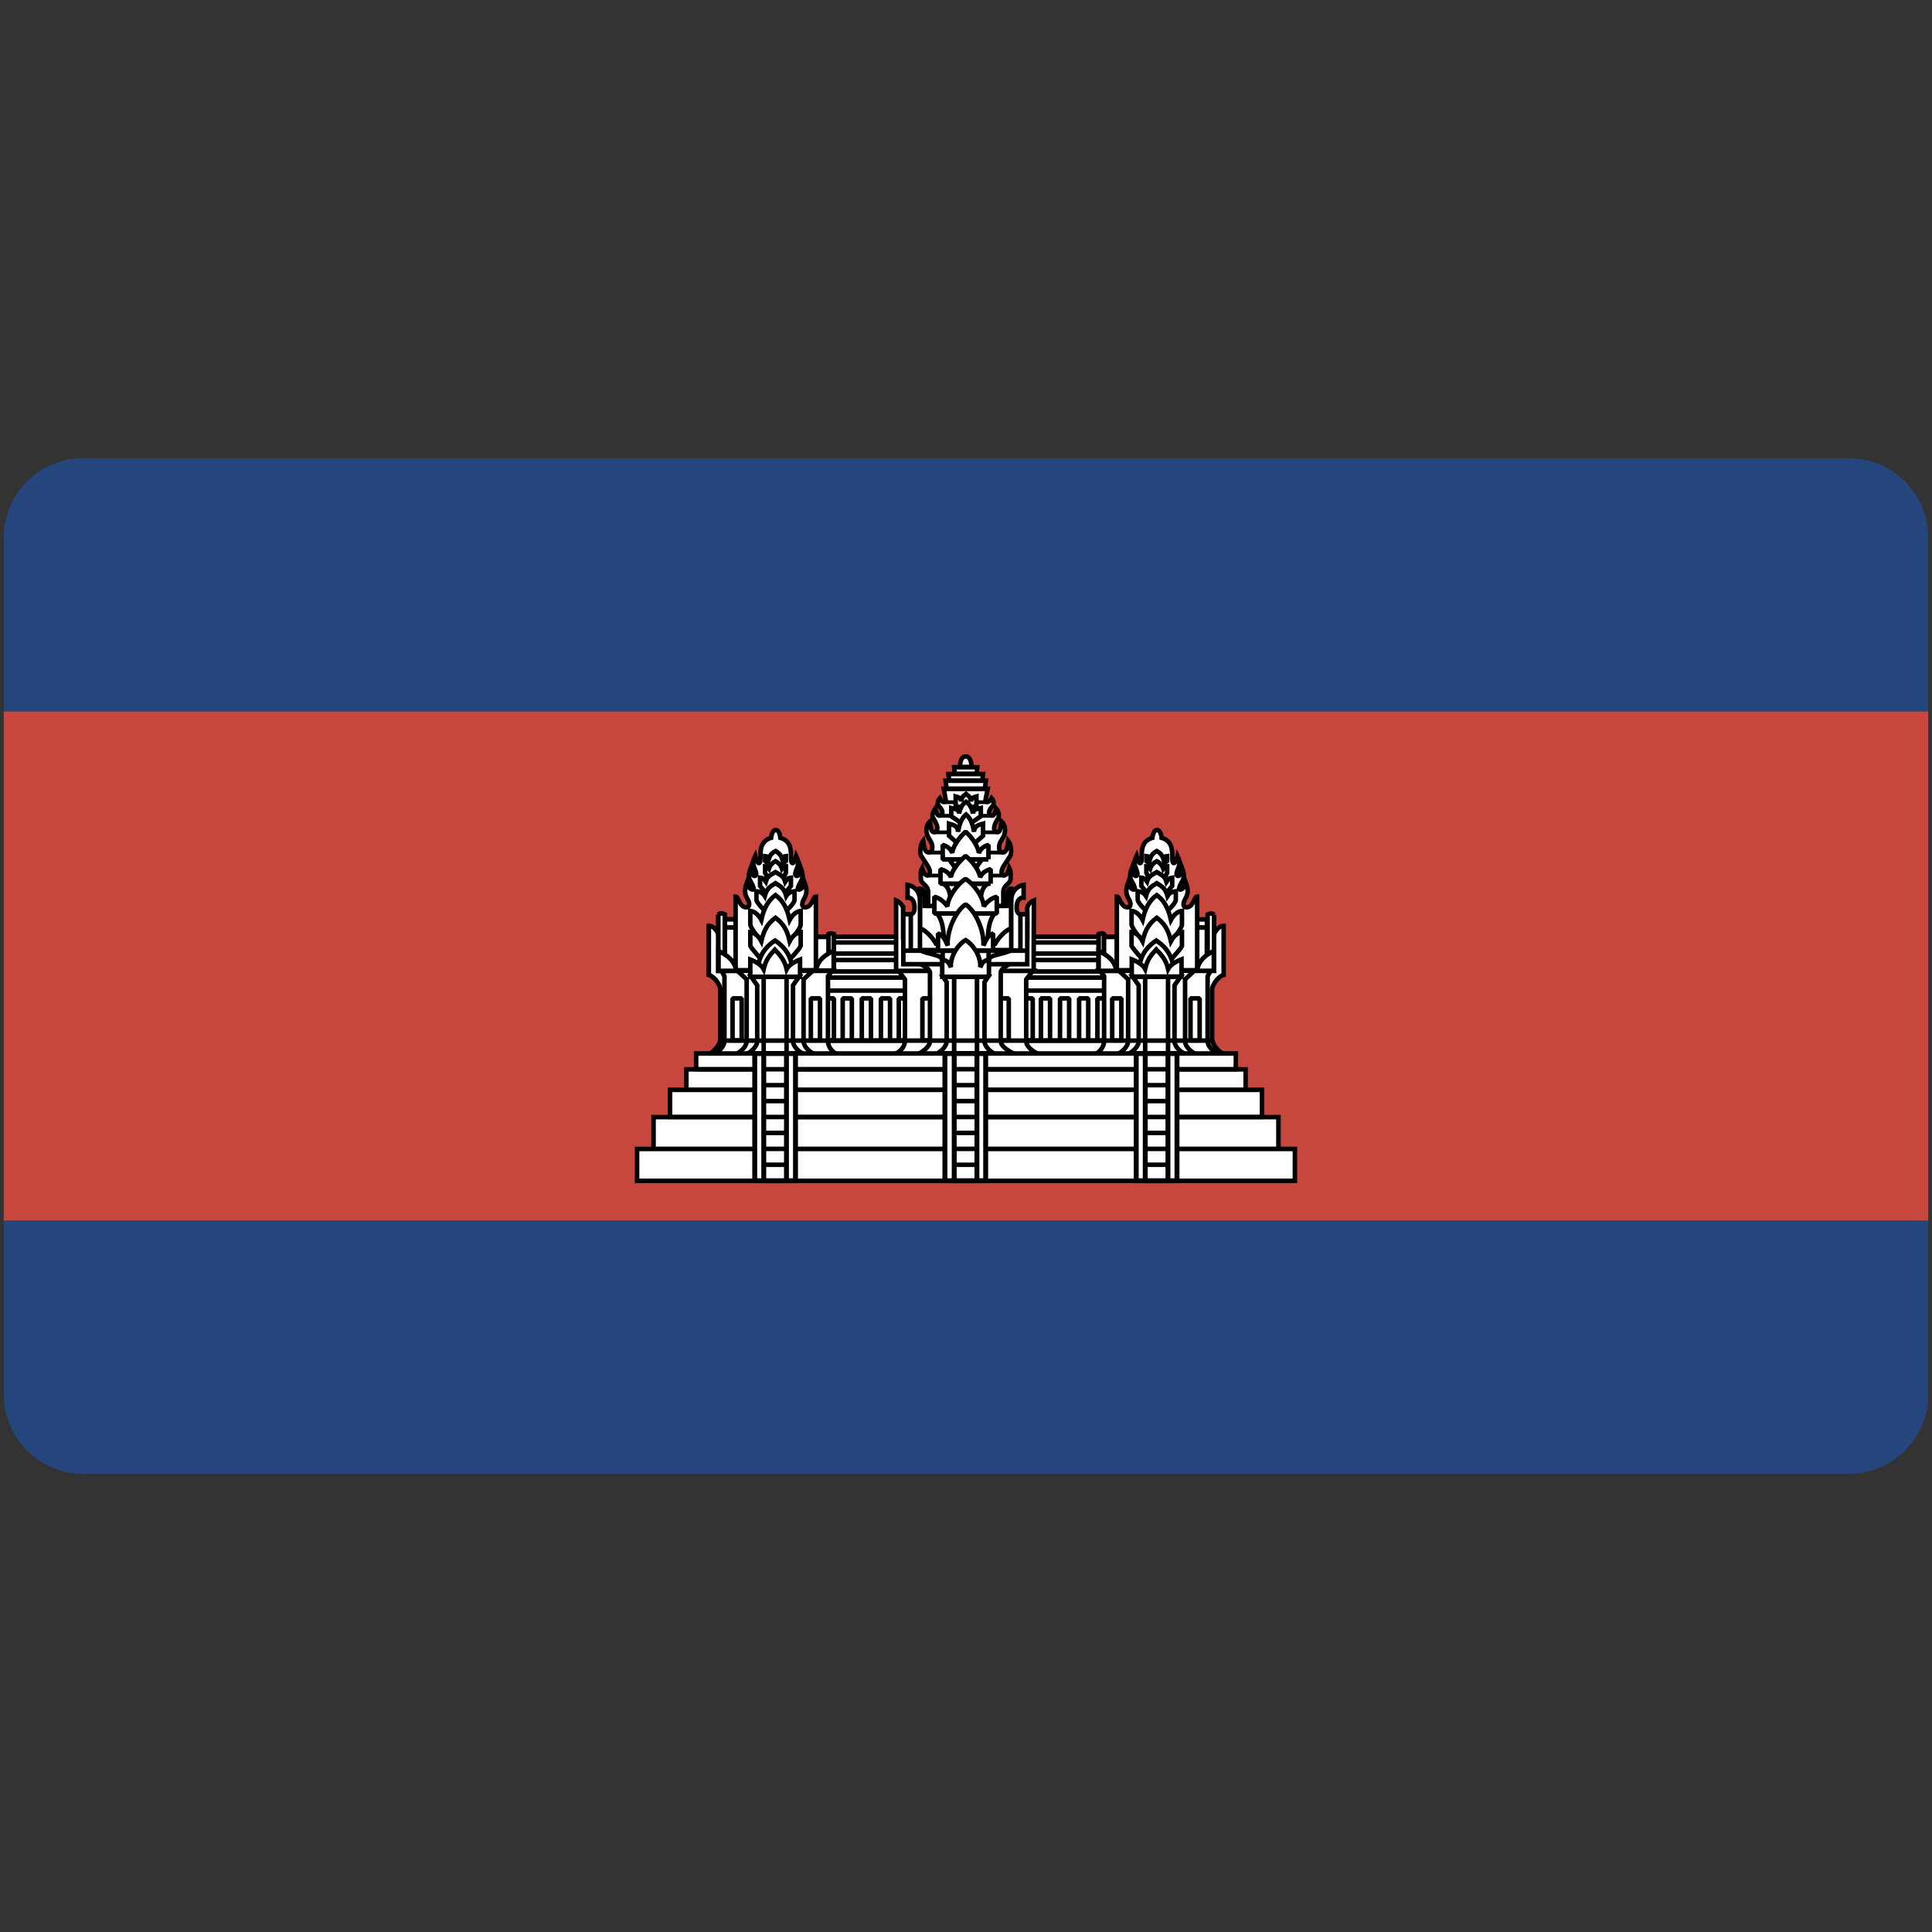 <svg xmlns="http://www.w3.org/2000/svg" xmlns:xlink="http://www.w3.org/1999/xlink" width="512" height="512" version="1.0" viewBox="144 0 512 512"><rect x="144" y="0" width="512" height="512" fill="#333333" stroke="none"/><switch><g><defs><path id="a" d="M655 369.629c0 11.511-9.418 20.93-20.93 20.93H165.929c-11.511 0-20.929-9.419-20.929-20.93V142.371c0-11.512 9.418-20.93 20.929-20.93H634.07c11.512 0 20.93 9.418 20.93 20.93v227.258z"/></defs><clipPath id="b"><use xlink:href="#a" overflow="visible"/></clipPath><path fill="#C7463D" d="M145 188.5h510v135H145v-135z" clip-path="url(#b)"/><path fill="#24467C" d="M145 121h510v67.5H145V121zM145 323.5h510V391H145v-67.5z" clip-path="url(#b)"/><path fill="#FFF" stroke="#000" stroke-width="1.2" d="M398.411 203.258s-.097-2.776 1.52-2.806c1.617.03 1.519 2.806 1.519 2.806h-3.039zM465.214 275.828v-13.851c.452-1.757 1.943-3.311 3.065-3.622v-12.989c-1.695 0-2.526 2.209-2.526 2.209l-2.883 12.698v15.448l2.344.107z" clip-path="url(#b)"/><path fill="#FFF" stroke="#000" stroke-linecap="square" stroke-linejoin="bevel" stroke-width="1.292" d="M440.049 248.257h-4.157v8.812h4.157v-8.812z" clip-path="url(#b)"/><path fill="#FFF" stroke="#000" stroke-linejoin="bevel" stroke-width="1.2" d="M361.976 248.257h76.815v29.556h-76.815v-29.556z" clip-path="url(#b)"/><path fill="#FFF" stroke="#000" stroke-width="1.2" d="M334.915 275.774v-13.797c-.452-1.757-1.943-3.311-3.065-3.622V246.21l2.526 1.366 2.883 12.698v15.501h-2.344z" clip-path="url(#b)"/><path fill="#FFF" stroke="#000" stroke-width="1.2" d="M334.915 275.828v-13.851c-.452-1.757-1.943-3.311-3.065-3.622v-12.989c1.695 0 2.526 2.209 2.526 2.209l2.883 12.698v15.448l-2.344.107z" clip-path="url(#b)"/><path fill="#FFF" stroke="#000" stroke-width="1.2" d="M331.928 279.365c1.188-.605 2.543-2.014 2.987-3.591H465.24c.443 1.577 1.799 2.985 2.987 3.591H331.928z" clip-path="url(#b)"/><path fill="#FFF" stroke="#000" stroke-linecap="square" stroke-linejoin="bevel" stroke-width="1.2" d="M434.822 264.574h2.421v11.134h-2.421z" clip-path="url(#b)"/><path fill="#FFF" stroke="#000" stroke-linejoin="bevel" stroke-width="1.2" d="M361.976 259.074h76.815v3.437h-76.815zM361.976 254.418h76.815v3.03h-76.815z" clip-path="url(#b)"/><path fill="#FFF" stroke="#000" stroke-linejoin="bevel" stroke-width="1.182" d="M361.976 249.766h76.815v2.939h-76.815z" clip-path="url(#b)"/><path fill="#FFF" stroke="#000" stroke-linecap="square" stroke-linejoin="bevel" stroke-width="1.292" d="M440.049 248.257h-4.157v8.812h4.157v-8.812z" clip-path="url(#b)"/><path fill="#FFF" stroke="#000" stroke-width="1.2" d="M466.897 279.365c-1.167-.527-2.867-1.971-2.867-3.422v-17.245l.8-1.423h-29.378l1.146 1.423v17.245c0 1.451-1.168 2.895-2.335 3.422h32.634z" clip-path="url(#b)"/><path fill="#FFF" stroke="#000" stroke-linecap="square" stroke-linejoin="bevel" stroke-width="1.2" d="M382.193 264.574h2.42v11.134h-2.42zM415.265 264.574h2.421v11.134h-2.421z" clip-path="url(#b)"/><path fill="#FFF" stroke="#000" stroke-width="1.2" d="M419.313 279.365c-1.368-.527-3.359-1.971-3.359-3.422v-16.401l1.781-2.267H382.11l1.708 2.267v16.401c0 1.451-1.368 2.895-2.736 3.422h38.231z" clip-path="url(#b)"/><path fill="#FFF" stroke="#000" stroke-linecap="square" stroke-linejoin="bevel" stroke-width="1.2" d="M388.446 264.574h2.42v11.134h-2.42zM408.908 264.574h2.422v11.134h-2.422z" clip-path="url(#b)"/><path fill="#FFF" stroke="#000" stroke-width="1.2" d="M381.474 238.611v18.668h36.466v-4.021l.053-14.647c-1.492.586-1.754 1.938-1.754 1.938v7.95h-32.906v-7.95c-.001 0-.368-1.352-1.859-1.938z" clip-path="url(#b)"/><path fill="#FFF" stroke="#000" stroke-width="1.2" d="M412.991 279.365c-1.192-.527-3.788-1.971-3.788-3.422v-18.355c.255-1.024 1.645-1.629 2.538-2.267h-24.18c1.15.609 2.434 1.115 2.892 2.267v18.355c0 1.451-2.053 2.895-3.244 3.422h25.782z" clip-path="url(#b)"/><path fill="#FFF" stroke="#000" stroke-width="1.2" d="M416.234 255.518v-13.222h-3.314v-1.288h-26.216v1.288h-3.315v13.222h32.845z" clip-path="url(#b)"/><path fill="#FFF" stroke="#000" stroke-linecap="square" stroke-linejoin="bevel" stroke-width="1.2" d="M362.582 264.574h2.421v11.134h-2.421z" clip-path="url(#b)"/><path fill="#FFF" stroke="#000" stroke-width="1.2" d="M333.12 279.365c1.168-.527 2.868-1.971 2.868-3.422v-17.245l-.8-1.423h29.378l-1.146 1.423v17.245c0 1.451 1.167 2.895 2.335 3.422H333.12z" clip-path="url(#b)"/><path fill="#FFF" stroke="#000" stroke-linecap="square" stroke-linejoin="bevel" stroke-width="1.2" d="M336.267 245.8h2.712v10.057h-2.712zM336.25 243.648h2.712v2.119h-2.712z" clip-path="url(#b)"/><path fill="#FFF" stroke="#000" stroke-width="1.2" d="M359.824 279.365c-1.167-.527-2.868-1.971-2.868-3.422v-16.401l2.443-2.267h-19.972l2.443 2.267v16.401c0 1.451-1.7 2.895-2.868 3.422h20.822z" clip-path="url(#b)"/><path fill="#FFF" stroke="#000" stroke-width="1.2" d="M357.026 279.365c-1.168-.527-2.868-1.971-2.868-3.422v-14.826l1.599-2.268h-12.689l1.599 2.268v14.826c0 1.451-1.7 2.895-2.868 3.422h15.227zM460.924 279.365c-1.168-.527-2.868-1.971-2.868-3.422v-16.401l2.442-2.267h-19.972l2.443 2.267v16.401c0 1.451-1.7 2.895-2.868 3.422h20.823z" clip-path="url(#b)"/><path fill="#FFF" stroke="#000" stroke-width="1.2" d="M458.126 279.365c-1.168-.527-2.868-1.971-2.868-3.422v-14.826l1.6-2.268h-12.689l1.6 2.268v14.826c0 1.451-1.7 2.895-2.868 3.422h15.225zM346.381 258.85h6.063v20.516h-6.063V258.85zM407.767 279.365c-1.168-.527-2.868-1.971-2.868-3.422v-15.67l.959-1.424h-11.941l.959 1.424v15.67c0 1.451-1.701 2.895-2.868 3.422h15.759z" clip-path="url(#b)"/><path fill="#FFF" stroke="#000" stroke-width="1.226" d="M396.861 258.855h6.052v20.504h-6.052v-20.504z" clip-path="url(#b)"/><path fill="#FFF" stroke="#000" stroke-width="1.2" d="M447.481 258.85h6.062v20.516h-6.062V258.85z" clip-path="url(#b)"/><path fill="#FFF" stroke="#000" stroke-linejoin="bevel" stroke-width="1.2" d="M393.814 251.058h12.146v4.475h-12.146z" clip-path="url(#b)"/><path fill="#FFF" stroke="#000" stroke-linejoin="bevel" stroke-width="1.2" d="M406.092 254.343c.015-1.351 3.94-1.412 5.962-2.562h-24.268c2.021 1.15 5.856 1.245 5.856 2.562l.821 2.62 10.046.403 1.583-3.023z" clip-path="url(#b)"/><path fill="#FFF" stroke="#000" stroke-width="1.2" d="M410.836 240.074c0-3.307.139-4.581 1.154-4.581v10.517c-2.491.904-4.27 4.083-4.27 4.083h-15.667s-1.778-3.179-4.27-4.083v-10.517c1.253 0 1.261 1.331 1.261 4.581h21.792z" clip-path="url(#b)"/><path fill="#FFF" stroke="#000" stroke-width="1.2" d="M392.286 242.033c2.019 2.423 1.831 6.534 1.808 8.958h11.707c-.023-2.423-.21-6.534 1.809-8.958h-15.324z" clip-path="url(#b)"/><path fill="#FFF" stroke="#000" stroke-linecap="square" stroke-linejoin="bevel" stroke-width="1.2" d="M338.133 264.574h2.42v11.134h-2.42zM461.118 245.8h2.712v10.057h-2.712z" clip-path="url(#b)"/><path fill="none" stroke="#000" stroke-width="1.2" d="M331.928 279.365c1.188-.605 2.544-2.014 2.987-3.591H465.24c.443 1.577 1.799 2.985 2.987 3.591H331.928z" clip-path="url(#b)"/><path fill="#FFF" stroke="#000" stroke-linecap="square" stroke-linejoin="bevel" stroke-width="1.2" d="M358.888 264.574h2.421v11.134h-2.421z" clip-path="url(#b)"/><path fill="#FFF" stroke="#000" stroke-width="1.2" d="M334.368 242.372v14.903h1.695v-14.941c-.611-.308-1.185-.355-1.695.038z" clip-path="url(#b)"/><path fill="#FFF" stroke="#000" stroke-width="1.2" d="M334.421 252.015c2.101 1.074 4.182 2.317 4.708 5.261h-4.708v-5.261z" clip-path="url(#b)"/><path fill="#FFF" stroke="#000" stroke-linecap="square" stroke-linejoin="bevel" stroke-width="1.292" d="M360.048 248.257h4.158v8.812h-4.158v-8.812z" clip-path="url(#b)"/><path fill="#FFF" stroke="#000" stroke-width="1.2" d="M363.559 247.551v9.725h1.374v-9.75c-.429-.201-1.015-.233-1.374.025zM389.979 240.074v-3.736c-.054-1.869-1.863-2.004-1.916-3.366 0 0-.233-2.043.305-2.976.731 2.732 2.062 2.23 2.062 1.107 0-.98-.754-1.893-2.3-4.273-.494-.76-.188-3.145.504-3.998.269 2.073.576 3.064 1.466 3.064.542 0 .986-.354.986-1.392 0-1.32-.895-1.987-1.333-3.189-.513-1.403-.16-2.833.692-3.631.365 2.045.257 2.86 1.165 2.86 1.832-.58 0-3.231-.391-3.9-.45-.78.606-2.335.606-2.335.582 1.816.769 1.964 1.397 1.795.792-.212.69-1.388-.277-2.338-.61-.6-.545-1.493.109-2.209.658 1.286 1.501 1.208 1.582.444l-.529-2.965h11.647l-.579 2.868c-.165.821.942.999 1.631-.347.656.717.721 1.61.11 2.209-.967.95-1.069 2.125-.277 2.338.628.168.815.021 1.397-1.795 0 0 .947 1.061.605 2.335-.392.669-2.223 3.32-.391 3.9.907 0 .799-.815 1.164-2.86.853.799 1.206 2.229.692 3.631-.439 1.202-1.334 1.869-1.334 3.189 0 1.039.443 1.392.986 1.392.891 0 1.197-.992 1.467-3.064.692.853.998 3.237.504 3.998-1.547 2.381-2.301 3.293-2.301 4.273 0 1.123 1.331 1.625 2.063-1.107.538.933.304 2.976.304 2.976-.053 1.362-1.861 1.497-1.915 3.366v3.736h-19.901z" clip-path="url(#b)"/><path fill="none" stroke="#000" d="M394.249 212.591h11.562" clip-path="url(#b)"/><path fill="#FFF" stroke="#000" stroke-width="1.2" d="m398.867 214.271-1.604-.826v-2.361c.656.197 1.392.277 1.464 1.323.229-1.492.64-1.419 1.287-2 .647.582 1.058.509 1.288 2 .071-1.045.808-1.125 1.463-1.323v2.361l-1.604.826h-2.294z" clip-path="url(#b)"/><path fill="none" stroke="#000" d="M392.879 216.199H407" clip-path="url(#b)"/><path fill="#FFF" stroke="#000" stroke-width="1.2" d="m398.76 218.146-2.664-1.831v-2.176c.935.216 1.983.304 2.085 1.45.325-1.635.912-2.481 1.832-3.118.921.637 1.507 1.483 1.833 3.118.102-1.146 1.15-1.234 2.084-1.45v2.176l-2.664 1.831h-2.506z" clip-path="url(#b)"/><path fill="none" stroke="#000" d="M391.512 220.581h16.81" clip-path="url(#b)"/><path fill="#FFF" stroke="#000" stroke-width="1.2" d="m398.572 224.183-3.063-2.69v-3.196c1.074.318 2.279.448 2.397 2.131.374-2.403 1.048-3.645 2.107-4.582 1.059.937 1.734 2.178 2.108 4.582.117-1.684 1.323-1.813 2.396-2.131v3.196l-3.062 2.69h-2.883zM404.219 227.756l-2.771 3.831h-3.136l-2.77-3.831h8.677zM393.949 234.187c1.386.757 1.897 2.266 2.045 5.098h7.795c.148-2.833.66-4.341 2.045-5.098h-11.885z" clip-path="url(#b)"/><path fill="none" stroke="#000" d="M390.076 225.934h19.938M389.619 232.032h20.538" clip-path="url(#b)"/><path fill="#FFF" stroke="#000" stroke-linejoin="bevel" stroke-width="1.2" d="M405.95 227.756v-3.849c-1.316.362-2.169 1.142-2.549 2.199 0-1.278-1.681-4.224-3.515-5.69-1.838 1.641-3.549 4.307-3.514 5.69-.312-1.007-1.232-1.837-2.549-2.199v3.849h12.127z" clip-path="url(#b)"/><path fill="#FFF" stroke="#000" stroke-linejoin="bevel" stroke-width="1.2" d="M406.533 234.187v-3.849c-1.442.362-2.377 1.142-2.793 2.199 0-1.277-1.843-4.224-3.853-5.69-2.016 1.641-3.891 4.307-3.853 5.69-.343-1.007-1.352-1.836-2.794-2.199v3.849h13.293z" clip-path="url(#b)"/><path fill="#FFF" stroke="#000" stroke-linejoin="bevel" stroke-width="1.2" d="M408.156 242.084v-4.439c-1.795.463-2.911 1.791-3.477 2.564 0-2.404-2.714-6.068-4.792-7.269-2.133 1.231-4.793 5.019-4.793 7.269-.58-.769-1.68-2.101-3.476-2.564v4.439h16.538z" clip-path="url(#b)"/><path fill="#FFF" stroke="#000" stroke-linejoin="bevel" stroke-width="1.2" d="M407.184 251.939v-4.564c-1.584.621-2.057 2.147-2.556 3.184.196-4.629-2.606-9.605-4.741-10.868-2.135 1.262-4.99 6.345-4.742 10.868-.511-1.03-.972-2.563-2.555-3.184v4.564h14.594z" clip-path="url(#b)"/><path fill="#FFF" stroke="#000" stroke-linecap="square" stroke-linejoin="bevel" stroke-width="1.2" d="M461.136 243.648h2.712v2.119h-2.712zM438.744 264.574h2.421v11.134h-2.421zM459.499 264.574h2.42v11.134h-2.42z" clip-path="url(#b)"/><path fill="none" stroke="#000" stroke-width="1.2" d="M383.389 251.939h32.846M393.815 251.944h12.174v4.475h-12.174z" clip-path="url(#b)"/><path fill="#FFF" stroke="#000" stroke-width="1.2" d="M406.074 258.85v-4.564c-1.66.395-1.763 1.007-2.29 2.029.196-2.765-1.763-5.919-3.897-7.182-2.135 1.262-4.093 4.417-3.897 7.182-.528-1.022-.593-1.634-2.29-2.029v4.564h12.374zM364.933 252.015c-2.101 1.074-4.182 2.317-4.708 5.261h4.708v-5.261z" clip-path="url(#b)"/><path fill="#FFF" stroke="#000" stroke-linecap="square" stroke-linejoin="bevel" stroke-width="1.2" d="M336.062 245.8h2.916v11.413h-2.916V245.8zM336.062 243.648h2.899v2.119h-2.899v-2.119z" clip-path="url(#b)"/><path fill="#FFF" stroke="#000" stroke-linecap="square" stroke-linejoin="bevel" stroke-width="1.292" d="M360.048 248.257h4.158v8.812h-4.158v-8.812z" clip-path="url(#b)"/><path fill="#FFF" stroke="#000" stroke-width="1.2" d="M338.938 257.125v-19.536c.832 0 .96 2.863 2.868 2.863.993 0 .887-1.186.33-2.152-.494-.855-1.105-2.037-.274-4.238.569 1.685 2.101 2.219 1.817 1.163-.486-1.815-1.886-2.113-.836-4.929.365 2.35 1.872 2.246 1.506.88-.412-1.539-1.264-2.169-.213-4.338.589 2.463 1.385 2.319 1.385.791 0-2.259-.086-4.696 2.837-5.6 0 0 .169-2.071 1.223-2.071 1.055 0 1.224 2.071 1.224 2.071 2.923.904 2.837 3.341 2.837 5.6 0 1.528.796 1.673 1.385-.791 1.052 2.169.199 2.8-.213 4.338-.365 1.366 1.142 1.47 1.506-.88 1.051 2.816-.349 3.114-.835 4.929-.283 1.056 1.249.521 1.818-1.163.83 2.201.219 3.383-.275 4.238-.558.966-.663 2.152.33 2.152 1.908 0 2.037-2.863 2.868-2.863v19.536h-21.288z" clip-path="url(#b)"/><path fill="#FFF" stroke="#000" stroke-width="1.2" d="m351.043 229.225 1.224-1.029v-1.318c-.447.043-.692.197-1.023.631-.281-.874-.9-1.556-1.729-1.979-.83.423-1.448 1.075-1.729 1.948-.331-.434-.576-.557-1.024-.6v1.318l1.225 1.029h3.056z" clip-path="url(#b)"/><path fill="#FFF" stroke="#000" stroke-width="1.2" d="m351.699 232.53.569-1.232v-1.714c-.447.044-.692.201-1.023.641-.281-.886-.9-1.578-1.729-2.008-.83.43-1.448 1.09-1.729 1.977-.331-.44-.576-.565-1.023-.609v1.714l.569 1.232h4.366z" clip-path="url(#b)"/><path fill="#FFF" stroke="#000" stroke-width="1.2" d="m351.785 237 1.819-2.218v-2.189c-.666.075-1.028.339-1.52 1.084-.418-1.5-1.337-1.828-2.569-2.556-1.232.728-2.151 1.002-2.569 2.502-.492-.745-.854-.957-1.52-1.031v2.189l1.819 2.218h4.54z" clip-path="url(#b)"/><path fill="#FFF" stroke="#000" stroke-width="1.2" d="M352.317 241.396s2.12-1.849 2.246-2.864v-2.34c-.822.097-1.599.309-2.206 1.271-.516-1.937-1.322-2.478-2.843-3.417-1.521.939-2.327 1.48-2.843 3.417-.606-.962-1.383-1.174-2.205-1.271v2.34c.268 1.015 2.246 2.864 2.246 2.864h5.605z" clip-path="url(#b)"/><path fill="#FFF" stroke="#000" stroke-width="1.2" d="M353.221 249.511s2.904-3.214 2.97-4.466v-3.649c-1.086.151-2.114.898-2.917 2.397-.683-3.021-1.749-5.127-3.76-6.591-2.012 1.464-3.078 3.571-3.76 6.591-.803-1.5-1.831-2.247-2.917-2.397v3.649c.208 1.252 2.97 4.466 2.97 4.466h7.414z" clip-path="url(#b)"/><path fill="#FFF" stroke="#000" stroke-width="1.2" d="M353.221 254.307s2.482-2.526 2.97-3.623v-3.649c-1.086.15-2.114.897-2.917 2.397-.683-3.021-1.749-4.75-3.76-6.214-2.012 1.464-3.078 3.194-3.76 6.214-.803-1.5-1.831-2.247-2.917-2.397v3.649c.63 1.097 2.97 3.623 2.97 3.623h7.414z" clip-path="url(#b)"/><path fill="#FFF" stroke="#000" stroke-width="1.2" d="M354.224 257.1c-.725-3.15-1.347-5.487-4.835-7.857-3.487 2.37-4.11 4.707-4.834 7.857h9.669z" clip-path="url(#b)"/><path fill="#FFF" stroke="#000" stroke-width="1.2" d="M356.018 258.85v-4.564c-1.584.621-3.015 1.539-3.543 2.562-.589-2.534-1.726-3.65-3.141-5.183-1.416 1.532-2.363 2.648-2.953 5.183-.527-1.022-1.959-1.941-3.543-2.562v4.564h13.18zM334.368 242.372v14.903h1.695v-14.941c-.611-.308-1.185-.355-1.695.038z" clip-path="url(#b)"/><path fill="#FFF" stroke="#000" stroke-width="1.2" d="M334.421 252.015c2.101 1.074 4.182 2.317 4.708 5.261h-4.708v-5.261zM363.559 247.551v9.725h1.374v-9.75c-.429-.201-1.015-.233-1.374.025z" clip-path="url(#b)"/><path fill="#FFF" stroke="#000" stroke-width="1.2" d="M364.933 251.939c-2.101 1.074-4.182 2.317-4.708 5.261h4.708v-5.261zM465.729 242.372v14.903h-1.695v-14.941c.612-.308 1.185-.355 1.695.038zM439.974 257.125v-19.536c.832 0 .961 2.863 2.869 2.863.993 0 .888-1.186.329-2.152-.493-.855-1.104-2.037-.274-4.238.569 1.685 2.101 2.219 1.817 1.163-.486-1.815-1.886-2.113-.836-4.929.365 2.35 1.872 2.246 1.506.88-.412-1.539-1.264-2.169-.213-4.338.589 2.463 1.385 2.319 1.385.791 0-2.259-.086-4.696 2.838-5.6 0 0 .168-2.071 1.223-2.071s1.224 2.071 1.224 2.071c2.923.904 2.837 3.341 2.837 5.6 0 1.528.796 1.673 1.385-.791 1.052 2.169.199 2.8-.213 4.338-.366 1.366 1.141 1.47 1.506-.88 1.05 2.816-.35 3.114-.836 4.929-.283 1.056 1.248.521 1.817-1.163.83 2.201.219 3.383-.275 4.238-.558.966-.663 2.152.33 2.152 1.908 0 2.036-2.863 2.868-2.863v19.536h-21.287z" clip-path="url(#b)"/><path fill="#FFF" stroke="#000" stroke-width="1.2" d="m452.08 229.225 1.225-1.029v-1.318c-.447.043-.692.197-1.023.631-.281-.874-.899-1.556-1.729-1.979-.829.423-1.448 1.075-1.729 1.948-.331-.434-.575-.557-1.023-.6v1.318l1.225 1.029h3.054z" clip-path="url(#b)"/><path fill="#FFF" stroke="#000" stroke-width="1.2" d="m452.735 232.53.569-1.232v-1.714c-.447.044-.692.201-1.023.641-.281-.886-.899-1.578-1.729-2.008-.829.43-1.448 1.09-1.729 1.977-.331-.44-.575-.565-1.023-.609v1.714l.569 1.232h4.366z" clip-path="url(#b)"/><path fill="#FFF" stroke="#000" stroke-width="1.2" d="m452.822 237 1.819-2.218v-2.189c-.666.075-1.029.339-1.521 1.084-.418-1.5-1.337-1.828-2.569-2.556-1.231.728-2.151 1.002-2.569 2.502-.491-.745-.854-.957-1.52-1.031v2.189l1.819 2.218h4.541z" clip-path="url(#b)"/><path fill="#FFF" stroke="#000" stroke-width="1.2" d="M453.354 241.396s2.12-1.849 2.246-2.864v-2.34c-.821.097-1.599.309-2.205 1.271-.517-1.937-1.323-2.478-2.844-3.417-1.521.939-2.326 1.48-2.843 3.417-.607-.962-1.384-1.174-2.205-1.271v2.34c.268 1.015 2.245 2.864 2.245 2.864h5.606z" clip-path="url(#b)"/><path fill="#FFF" stroke="#000" stroke-width="1.2" d="M454.259 249.511s2.903-3.214 2.97-4.466v-3.649c-1.087.151-2.114.898-2.917 2.397-.682-3.021-1.748-5.127-3.76-6.591-2.012 1.464-3.077 3.571-3.76 6.591-.803-1.5-1.83-2.247-2.917-2.397v3.649c.209 1.252 2.971 4.466 2.971 4.466h7.413z" clip-path="url(#b)"/><path fill="#FFF" stroke="#000" stroke-width="1.2" d="M454.259 254.307s2.481-2.526 2.97-3.623v-3.649c-1.087.15-2.114.897-2.917 2.397-.682-3.021-1.748-4.75-3.76-6.214-2.012 1.464-3.077 3.194-3.76 6.214-.803-1.5-1.83-2.247-2.917-2.397v3.649c.631 1.097 2.971 3.623 2.971 3.623h7.413z" clip-path="url(#b)"/><path fill="#FFF" stroke="#000" stroke-width="1.2" d="M455.261 257.1c-.725-3.15-1.348-5.487-4.836-7.857-3.487 2.37-4.109 4.707-4.834 7.857h9.67zM465.676 252.015c-2.101 1.074-3.955 2.317-4.482 5.261h4.482v-5.261zM436.537 247.551v9.725h-1.373v-9.75c.429-.201 1.016-.233 1.373.025z" clip-path="url(#b)"/><path fill="#FFF" stroke="#000" stroke-width="1.2" d="M435.164 252.015c2.101 1.074 4.182 2.317 4.709 5.261h-4.709v-5.261z" clip-path="url(#b)"/><path fill="#FFF" stroke="#000" stroke-width="1.2" d="M436.537 247.551v9.725h-1.373v-9.75c.429-.201 1.016-.233 1.373.025z" clip-path="url(#b)"/><path fill="#FFF" stroke="#000" stroke-width="1.2" d="M435.164 252.015c2.101 1.074 4.182 2.317 4.709 5.261h-4.709v-5.261zM411.99 238.719c0-3.792 3.275-4.219 3.275-4.219v3.375c-1.247-.053-1.848 1.065-1.848 2.73s1.004 1.691 1.004 1.691v9.579h-2.432v-13.156zM387.798 238.719c0-3.792-3.274-4.219-3.274-4.219v3.375c1.246-.053 1.847 1.065 1.847 2.73s-1.004 1.691-1.004 1.691v9.579h2.431v-13.156zM457.108 258.796v-4.564c-1.584.621-3.015 1.54-3.543 2.562-.59-2.534-1.726-3.651-3.141-5.184-1.416 1.533-2.363 2.649-2.953 5.184-.527-1.023-1.959-1.941-3.543-2.562v4.564h13.18zM317.202 296.042h165.596v8.458H317.202v-8.458z" clip-path="url(#b)"/><path fill="#FFF" stroke="#000" stroke-width="1.2" d="M312.838 304.485h174.324v8.446H312.838v-8.446zM325.898 283.389h148.205v5.474H325.898v-5.474z" clip-path="url(#b)"/><path fill="#FFF" stroke="#000" stroke-width="1.2" d="M321.565 288.825h156.871v7.17H321.565v-7.17zM328.487 279.181h143.025v4.167H328.487v-4.167z" clip-path="url(#b)"/><path fill="#FFF" stroke="#000" stroke-width="1.306" d="M344.011 279.202h10.804v33.707h-10.804v-33.707z" clip-path="url(#b)"/><path fill="#FFF" stroke="#000" stroke-width="1.304" d="M346.403 279.202h6.019v33.707h-6.019v-33.707z" clip-path="url(#b)"/><path fill="none" stroke="#000" stroke-width="1.2" d="M346.293 283.361h6.239M346.293 287.58h6.239M346.293 291.799h6.239M346.293 296.018h6.239M346.293 300.236h6.239M346.293 304.455h6.239M346.293 308.674h6.239" clip-path="url(#b)"/><path fill="#FFF" stroke="#000" stroke-width="1.306" d="M394.41 279.202h10.804v33.707H394.41v-33.707z" clip-path="url(#b)"/><path fill="#FFF" stroke="#000" stroke-width="1.304" d="M396.877 279.202h6.019v33.707h-6.019v-33.707z" clip-path="url(#b)"/><path fill="none" stroke="#000" stroke-width="1.2" d="M396.907 283.354h5.81M396.907 287.576h5.81M396.907 291.797h5.81M396.907 296.018h5.81M396.907 300.238h5.81M396.907 304.46h5.81M396.907 308.681h5.81" clip-path="url(#b)"/><path fill="#FFF" stroke="#000" stroke-width="1.306" d="M445.11 279.202h10.804v33.707H445.11v-33.707z" clip-path="url(#b)"/><path fill="#FFF" stroke="#000" stroke-width="1.304" d="M447.503 279.202h6.02v33.707h-6.02v-33.707z" clip-path="url(#b)"/><path fill="none" stroke="#000" stroke-width="1.2" d="M447.393 283.361h6.24M447.393 287.58h6.24M447.393 291.799h6.24M447.393 296.018h6.24M447.393 300.236h6.24M447.393 304.455h6.24M447.393 308.674h6.24" clip-path="url(#b)"/><path fill="#FFF" stroke="#000" stroke-linecap="square" stroke-linejoin="bevel" stroke-width="1.2" d="M367.325 264.574h2.421v11.134h-2.421zM372.388 264.574h2.421v11.134h-2.421zM377.45 264.574h2.421v11.134h-2.421zM419.852 264.574h2.42v11.134h-2.42zM424.913 264.574h2.421v11.134h-2.421zM429.976 264.574h2.421v11.134h-2.421z" clip-path="url(#b)"/><path fill="#FFF" stroke="#000" stroke-width="1.2" d="m394.853 209.009-.268-2.109h10.691l-.269 2.109h-10.154zM395.569 206.858l-.23-1.734h9.183l-.23 1.734h-8.723zM397.026 205.06l-.153-1.734h6.114l-.153 1.734h-5.808z" clip-path="url(#b)"/></g></switch></svg>